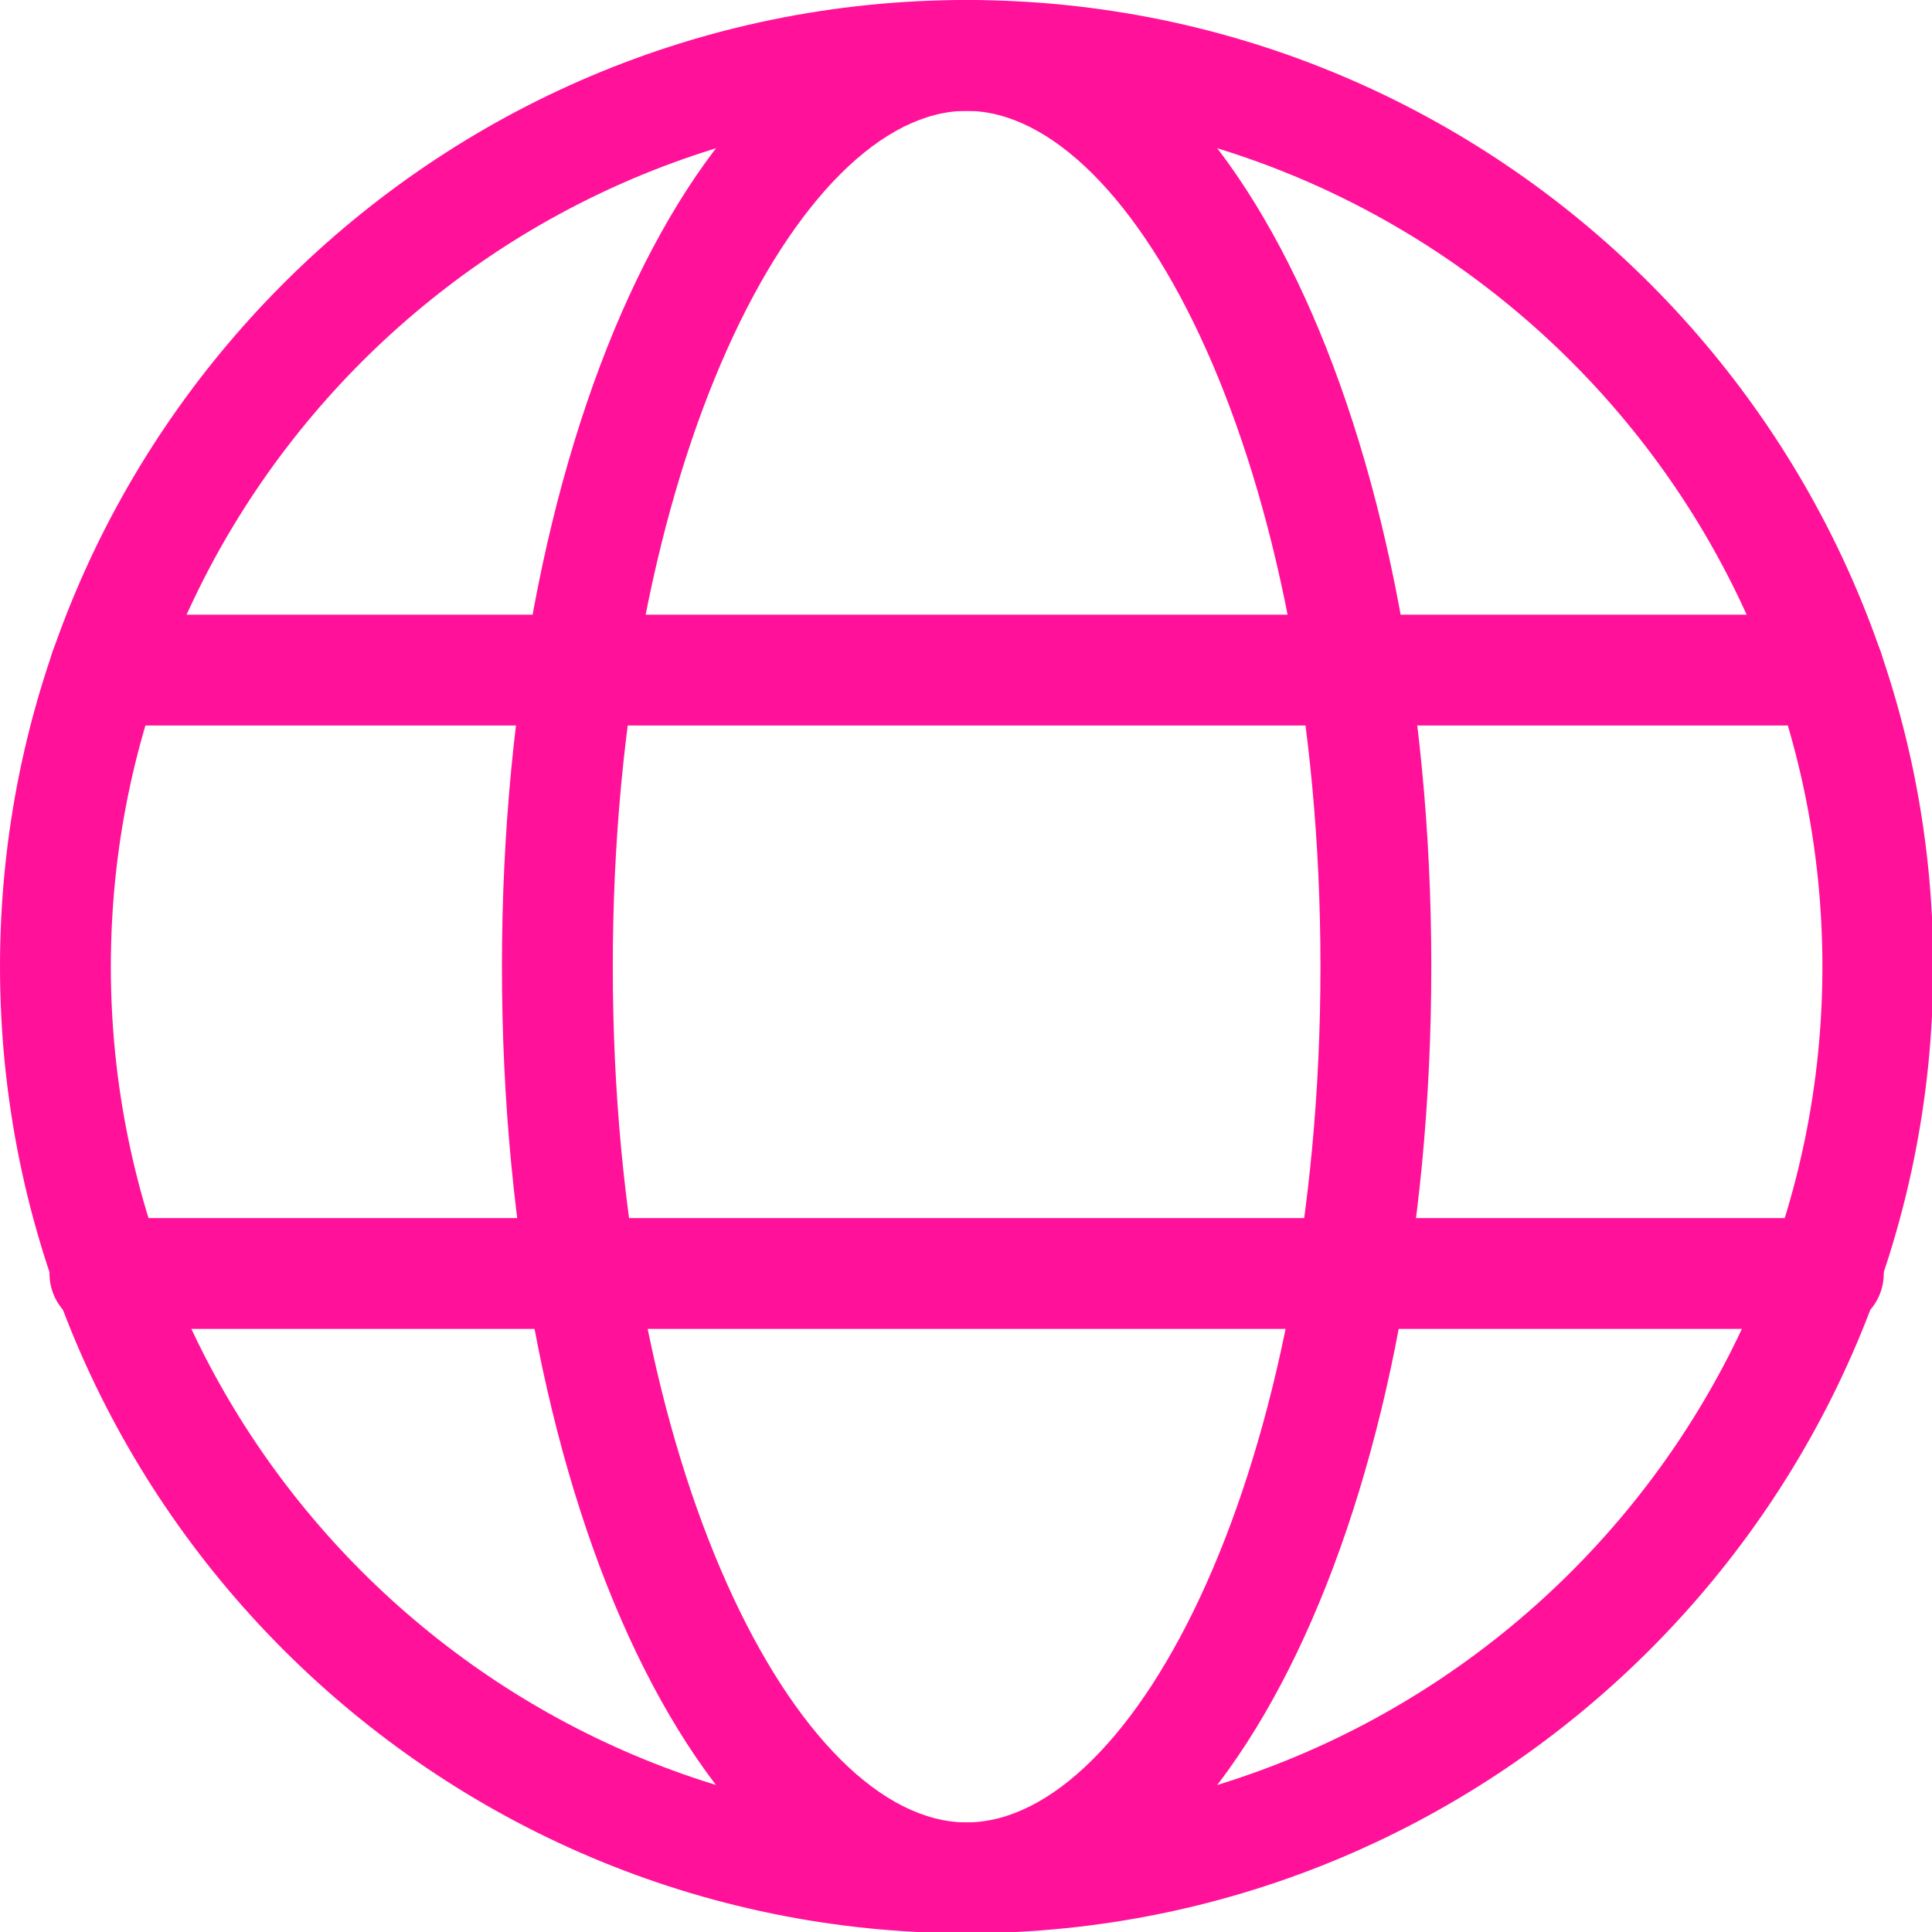 <?xml version="1.0" encoding="UTF-8" standalone="no"?><svg xmlns="http://www.w3.org/2000/svg" xmlns:xlink="http://www.w3.org/1999/xlink" data-name="Layer 2" fill="#ff1299" height="61.7" preserveAspectRatio="xMidYMid meet" version="1" viewBox="0.0 0.0 61.7 61.7" width="61.7" zoomAndPan="magnify"><g data-name="Layer 1"><g><g id="change1_1"><path d="M30.87,61.74C13.85,61.74,0,47.89,0,30.87S13.85,0,30.87,0s30.87,13.85,30.87,30.87-13.85,30.87-30.87,30.87Zm0-58.2C15.8,3.54,3.54,15.8,3.54,30.87s12.26,27.33,27.33,27.33,27.33-12.26,27.33-27.33S45.94,3.54,30.87,3.54Z"/></g><g id="change1_2"><path d="M58.39,23.17H3.35c-.98,0-1.77-.79-1.77-1.77s.79-1.77,1.77-1.77H58.39c.98,0,1.77,.79,1.77,1.77s-.79,1.77-1.77,1.77Z"/></g><g id="change1_3"><path d="M58.39,42.44H3.35c-.98,0-1.77-.79-1.77-1.77s.79-1.77,1.77-1.77H58.39c.98,0,1.77,.79,1.77,1.77s-.79,1.77-1.77,1.77Z"/></g><g id="change2_1"><path d="M30.87,61.74c-8.32,0-14.84-13.56-14.84-30.87S22.55,0,30.87,0s14.84,13.56,14.84,30.87-6.52,30.87-14.84,30.87Zm0-58.2c-5.34,0-11.3,11.23-11.3,27.33s5.95,27.33,11.3,27.33,11.3-11.23,11.3-27.33S36.21,3.54,30.87,3.54Z" fill="#ff1299"/></g></g></g></svg>